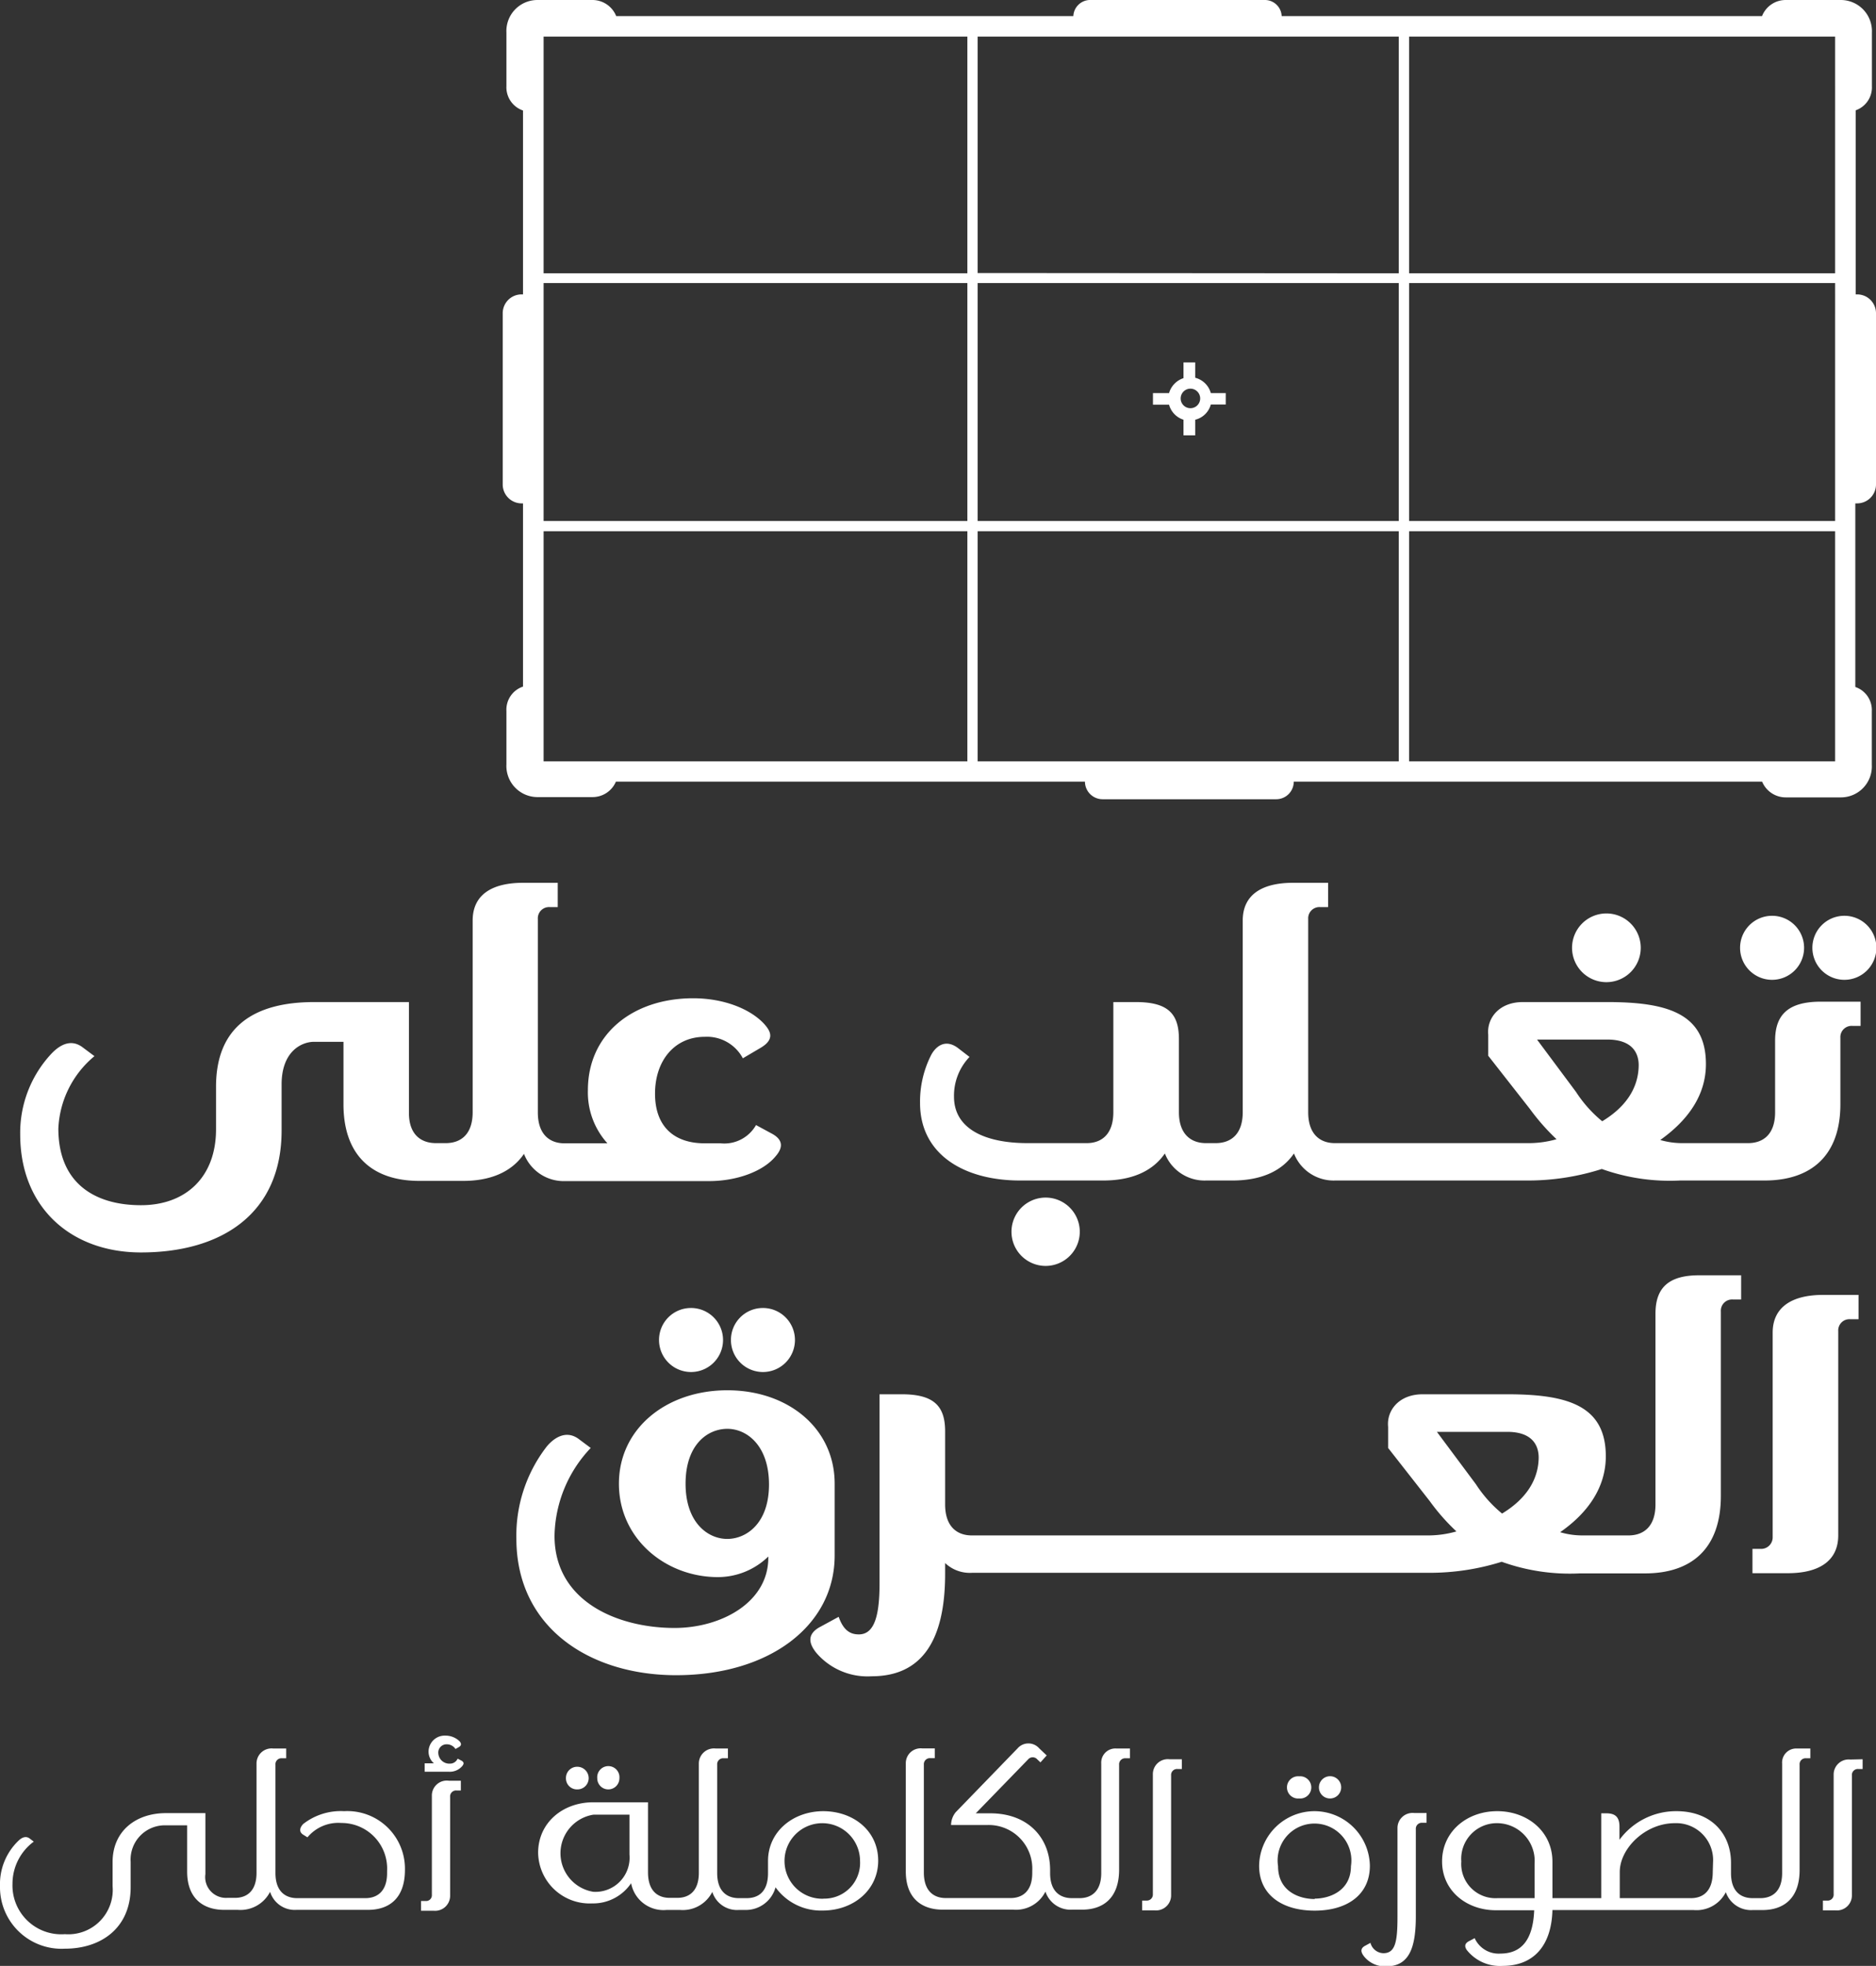 <svg xmlns="http://www.w3.org/2000/svg" viewBox="0 0 192.26 201.4"><rect x="0" y="0" width="192.26" height="201.4" fill="#333333" stroke="none"/><defs><style>.cls-1{fill:#fff;}</style></defs><title>Asset 4@3x1</title><g id="Layer_2" data-name="Layer 2"><g id="Layer_1-2" data-name="Layer 1"><path class="cls-1" d="M35.27,185.55a6.26,6.26,0,0,0-4.18,1.3c-.29.28-.55.79,0,1.12l.42.26A4.11,4.11,0,0,1,35,186.76a4.67,4.67,0,0,1,4.67,4.91v.22c0,1.94-1.08,2.57-2.22,2.57h-7c-1.14,0-2.22-.63-2.22-2.57v-11.1a.61.61,0,0,1,.66-.66h.44v-1H28a1.54,1.54,0,0,0-1.71,1.5v11.23c0,1.94-1.06,2.57-2.2,2.57h-.8A2.13,2.13,0,0,1,21.05,192v-6.25H17c-3.09,0-5.46,1.85-5.46,5v2.49a4.55,4.55,0,0,1-4.89,4.91A5,5,0,0,1,1.28,193a5.37,5.37,0,0,1,2.18-4.33l-.38-.29c-.44-.37-.9-.09-1.21.22A6.16,6.16,0,0,0,0,193.23a6.31,6.31,0,0,0,6.63,6.41c3.76,0,6.76-2.14,6.76-6.3v-2.6A3.51,3.51,0,0,1,17,187h2.18v4.74c0,2.79,1.69,3.92,3.79,3.92h1.4a3.41,3.41,0,0,0,3.31-1.85,2.64,2.64,0,0,0,2.7,1.85h7.34c2.09,0,3.78-1.11,3.78-4.1A5.9,5.9,0,0,0,35.27,185.55Z"/><path class="cls-1" d="M47.25,180.35l-.35-.18a.85.85,0,0,1-.79.51,1.13,1.13,0,0,1-1.19-1.06.84.84,0,0,1,.85-.92,1.06,1.06,0,0,1,.91.48L47,179c.37-.2.24-.44.11-.6a2.07,2.07,0,0,0-1.46-.59,1.65,1.65,0,0,0-1.73,1.63,1.59,1.59,0,0,0,.55,1.21h-.95v.86H46a1.68,1.68,0,0,0,1.39-.6C47.49,180.77,47.65,180.55,47.25,180.35Z"/><path class="cls-1" d="M44.26,184v10.13a.59.59,0,0,1-.66.62h-.45v1h1.28a1.54,1.54,0,0,0,1.7-1.5V184.09a.61.61,0,0,1,.66-.66h.44v-1H46A1.53,1.53,0,0,0,44.26,184Z"/><path class="cls-1" d="M62.33,183.32a1.14,1.14,0,0,0,1.15-1.14,1.14,1.14,0,1,0-2.27,0A1.13,1.13,0,0,0,62.33,183.32Z"/><path class="cls-1" d="M59.18,183.32a1.15,1.15,0,0,0,1.15-1.14A1.17,1.17,0,0,0,59.18,181,1.15,1.15,0,0,0,58,182.18,1.13,1.13,0,0,0,59.18,183.32Z"/><path class="cls-1" d="M84.39,185.55c-3.12,0-5.68,2.09-5.68,5.1v1.24c0,1.94-1,2.57-2.2,2.57h-.79c-1.15,0-2.22-.63-2.22-2.57v-11.1a.61.61,0,0,1,.66-.66h.44v-1H73.34a1.55,1.55,0,0,0-1.72,1.5v11.23c0,1.94-1.05,2.57-2.2,2.57h-.79c-1.15,0-2.2-.63-2.22-2.57v-7.22H60.79c-3.13,0-5.64,2.11-5.64,5.17A5.28,5.28,0,0,0,60.68,195a4.7,4.7,0,0,0,4-2.07,3.37,3.37,0,0,0,3.63,2.74h1.39a3.39,3.39,0,0,0,3.3-1.85,2.65,2.65,0,0,0,2.71,1.85h.77a3.15,3.15,0,0,0,3-2.32,5.74,5.74,0,0,0,4.84,2.38c3.13,0,5.68-2.09,5.68-5.11S87.52,185.57,84.39,185.55ZM64.51,190a3.5,3.5,0,0,1-3.7,3.81,4,4,0,0,1,0-7.9h3.7Zm19.88,4.52a3.87,3.87,0,1,1,3.75-3.88A3.66,3.66,0,0,1,84.39,194.51Z"/><path class="cls-1" d="M112.86,180.68v11.21c0,1.94-1.08,2.57-2.22,2.57h-.79c-1.15,0-2.23-.63-2.23-2.57v-.31c0-3.39-2.35-5.81-6.12-5.81H100l5.37-5.53a.62.62,0,0,1,.93,0l.33.31.64-.71-.77-.73a1.47,1.47,0,0,0-2.21,0l-6.34,6.54a2.11,2.11,0,0,0-.48,1.32h3.68a4.47,4.47,0,0,1,4.64,4.69v.22c0,1.94-1.08,2.57-2.22,2.57H96.92c-1.14,0-2.22-.63-2.24-2.57v-11.1a.62.62,0,0,1,.68-.66h.44v-1H94.52a1.52,1.52,0,0,0-1.69,1.5v11.1c0,2.81,1.69,3.92,3.78,3.92h7.23a3.37,3.37,0,0,0,3.3-1.85,2.71,2.71,0,0,0,2.75,1.85h1c2.09,0,3.8-1.11,3.8-4.1V180.79a.62.62,0,0,1,.67-.66h.44v-1h-1.39A1.45,1.45,0,0,0,112.86,180.68Z"/><path class="cls-1" d="M118.15,181.76v12.29a.62.62,0,0,1-.66.66h-.44v1h1.27a1.54,1.54,0,0,0,1.7-1.5V181.89a.61.61,0,0,1,.66-.66h.44v-1h-1.28A1.53,1.53,0,0,0,118.15,181.76Z"/><path class="cls-1" d="M133.14,184.25a1.14,1.14,0,1,0,0-2.27,1.14,1.14,0,1,0,0,2.27Z"/><path class="cls-1" d="M136.29,184.25a1.14,1.14,0,1,0-1.12-1.13A1.13,1.13,0,0,0,136.29,184.25Z"/><path class="cls-1" d="M134.73,185.55a5.68,5.68,0,0,0-5.69,5.59c0,3,2.38,4.6,5.69,4.6s5.66-1.61,5.66-4.6A5.69,5.69,0,0,0,134.73,185.55Zm0,9c-1.59,0-3.75-.79-3.75-3.37a3.78,3.78,0,1,1,7.47,0C138.45,193.72,136.25,194.51,134.73,194.51Z"/><path class="cls-1" d="M143.22,187.26v9.12c0,2.6-.24,3.72-1.45,3.72a1.41,1.41,0,0,1-1.32-1.06l-.53.29c-.64.33-.37.79-.11,1.12a2.74,2.74,0,0,0,2.23,1c2.35,0,3.06-1.83,3.06-5.15V187.4a.61.61,0,0,1,.66-.66h.44v-1h-1.26A1.54,1.54,0,0,0,143.22,187.26Z"/><path class="cls-1" d="M182.64,180.68v11.21c0,1.94-1.08,2.57-2.23,2.57h-.79c-1.17,0-2.22-.63-2.22-2.57v-1.06c0-2.88-1.94-5.28-5.6-5.28a7.2,7.2,0,0,0-5.83,2.93v-1.35c0-1-.46-1.36-1.34-1.36h-.53v8.69h-5v-3.74c0-3.06-2.53-5.17-5.66-5.17s-5.65,2.11-5.65,5.15,2.55,5,5.5,5h3.94c-.13,3.25-1.47,4.44-3.48,4.44a2.69,2.69,0,0,1-2.62-1.58l-.53.28c-.52.25-.52.58-.28.93A4.32,4.32,0,0,0,154,201.4c3.06,0,5-1.94,5.1-5.72h14.47a3.37,3.37,0,0,0,3.3-1.83,2.73,2.73,0,0,0,2.75,1.83h1c2.09,0,3.81-1.11,3.81-4.1V180.79a.61.61,0,0,1,.66-.66h.44v-1h-1.39A1.44,1.44,0,0,0,182.64,180.68Zm-25.37,13.78h-3.79a3.51,3.51,0,0,1-3.72-3.76,3.65,3.65,0,0,1,3.72-3.92,3.87,3.87,0,0,1,3.79,4.16Zm18.26-2.68c0,2.05-1.08,2.68-2.23,2.68H166v-2.68c0-2.4,2.6-5,5.64-5a3.78,3.78,0,0,1,3.92,4Z"/><path class="cls-1" d="M189.62,180.26a1.54,1.54,0,0,0-1.7,1.5v12.29a.61.61,0,0,1-.66.66h-.44v1h1.28a1.53,1.53,0,0,0,1.69-1.5V181.89a.61.61,0,0,1,.66-.66h.44v-1Z"/><path class="cls-1" d="M53.7,118.21A4.37,4.37,0,0,0,57.93,121H72.67c2.85,0,5.54-1,6.8-2.52.57-.65,1.06-1.59-.4-2.36l-1.59-.86a3.74,3.74,0,0,1-3.63,1.87H72.22c-3.13,0-5.09-1.71-5.09-5.09s2-5.82,5.09-5.82a4.16,4.16,0,0,1,3.91,2.2l1.8-1.06c1.54-.9,1-1.75.44-2.4-1.42-1.59-4.19-2.69-7.33-2.69-6.19,0-10.79,3.67-10.79,9.41a7.77,7.77,0,0,0,2,5.45h-4.4c-1.5,0-2.73-.89-2.73-3.17V94.15a1.15,1.15,0,0,1,1.23-1.22h.81V90.44H53.62c-3.26,0-5.18,1.26-5.18,3.87v19.63c0,2.28-1.22,3.17-2.76,3.17h-1c-1.55,0-2.77-.89-2.77-3.09V102.66H32.2c-6.11,0-10.06,2.48-10.06,8.67v4.36c0,4.93-3.13,7.78-7.69,7.78-4.73,0-8.47-2.24-8.47-7.86a10.2,10.2,0,0,1,3.7-7.41l-1.26-.94c-1.39-1-2.65.12-3.3.85a11.87,11.87,0,0,0-3.05,8.11c0,7.49,5.21,12.09,12.38,12.09,8.3,0,14.41-4,14.41-12.5v-4.72c0-3.34,2-4.36,3.34-4.36h3v6.39c0,5.3,3,7.86,7.78,7.86h4.4C50.15,121,52.39,120.13,53.7,118.21Z"/><path class="cls-1" d="M110.66,126.19a3.5,3.5,0,1,0-7,0,3.5,3.5,0,0,0,7,0Z"/><path class="cls-1" d="M164.61,100.62a3.52,3.52,0,1,0-3.5-3.5A3.52,3.52,0,0,0,164.61,100.62Z"/><path class="cls-1" d="M181.92,106.61v7.33c0,2.28-1.23,3.17-2.77,3.17h-6.72a8,8,0,0,1-2.28-.32c2.81-2,4.68-4.56,4.68-7.78,0-5.21-4-6.35-10.1-6.35h-8.67c-2.44,0-3.7,1.67-3.54,3.34v2.16l4.27,5.45a22.41,22.41,0,0,0,2.73,3.1,10.48,10.48,0,0,1-3,.4H136.8c-1.5,0-2.73-.89-2.73-3.17V94.15a1.15,1.15,0,0,1,1.23-1.22h.81V90.44h-3.58c-3.26,0-5.17,1.26-5.17,3.87v19.63c0,2.28-1.23,3.17-2.77,3.17h-1c-1.51,0-2.77-.89-2.77-3.17v-7.5c0-2.6-1.14-3.78-4.4-3.78h-2.32v11.28c0,2.28-1.22,3.17-2.73,3.17h-6.06c-4.36,0-7.54-1.46-7.54-4.76a5.74,5.74,0,0,1,1.59-4.07l-1.22-.94c-1.38-1-2.36,0-2.77.86A10.53,10.53,0,0,0,94.29,113c0,5.25,4.48,7.94,10.26,7.94h8.51c2.77,0,5-.85,6.32-2.77a4.37,4.37,0,0,0,4.23,2.77h2.69c2.77,0,5-.85,6.31-2.77a4.37,4.37,0,0,0,4.23,2.77h19.83a24.88,24.88,0,0,0,7.49-1.18,20.69,20.69,0,0,0,8,1.18h8.67c4.8,0,7.78-2.56,7.78-7.82v-6.8a1.15,1.15,0,0,1,1.22-1.22h.85v-2.48h-4.23C183.22,102.66,181.92,104,181.92,106.61Zm-17.72,8.26a13,13,0,0,1-2.68-3l-4-5.37h7.2c2.53,0,3.22,1.34,3.22,2.64C167.91,111.7,166.36,113.57,164.2,114.87Z"/><path class="cls-1" d="M189,93.82a3.28,3.28,0,1,0,3.3,3.3A3.28,3.28,0,0,0,189,93.82Z"/><path class="cls-1" d="M181.59,100.38a3.28,3.28,0,1,0-3.26-3.26A3.28,3.28,0,0,0,181.59,100.38Z"/><path class="cls-1" d="M74.91,137.3A3.28,3.28,0,1,0,78.17,134,3.27,3.27,0,0,0,74.91,137.3Z"/><path class="cls-1" d="M67.54,137.3A3.28,3.28,0,1,0,70.8,134,3.27,3.27,0,0,0,67.54,137.3Z"/><path class="cls-1" d="M85.54,152c0-5.66-4.76-9.57-11-9.57S63.43,146.34,63.43,152s4.8,9.57,10.14,9.57a7.41,7.41,0,0,0,5.17-2.11v.12c0,4.6-4.85,7.2-9.61,7.2-5.78,0-12.3-2.68-12.3-9.44a13.39,13.39,0,0,1,3.71-9l-1.26-.94c-1.39-1-2.69.08-3.3.86a14.89,14.89,0,0,0-3.06,9.36c0,9.17,7.58,14,16.37,14,9.57,0,16.25-5.09,16.25-12.26Zm-11,5.66c-2,0-4.28-1.67-4.28-5.66s2.24-5.62,4.28-5.62,4.27,1.76,4.27,5.7S76.54,157.66,74.51,157.66Z"/><path class="cls-1" d="M169.66,134.58v19.54c0,2.28-1.22,3.18-2.77,3.18h-4.72a8,8,0,0,1-2.28-.33c2.81-1.95,4.68-4.56,4.68-7.78,0-5.21-3.95-6.35-10.1-6.35H145.8c-2.44,0-3.71,1.67-3.54,3.34v2.16l4.27,5.45a21.29,21.29,0,0,0,2.73,3.1,10.53,10.53,0,0,1-3,.41H99.59c-1.51,0-2.73-.9-2.73-3.18v-7.49c0-2.61-1.18-3.79-4.44-3.79H90.14v19.34c0,3.14-.45,5.26-2.12,5.26-.81,0-1.55-.33-2.07-1.8l-1.84,1c-1.67.86-1,2-.45,2.69a6.9,6.9,0,0,0,5.67,2.4c5.17,0,7.53-3.7,7.53-10.5v-1.1a3.68,3.68,0,0,0,2.77,1h46.78A24.64,24.64,0,0,0,153.9,160a20.65,20.65,0,0,0,8,1.19h6.68c4.81,0,7.78-2.57,7.78-7.94v-18.9a1.15,1.15,0,0,1,1.22-1.22h.86v-2.48h-4.24C171,130.63,169.66,131.93,169.66,134.58Zm-15.72,20.48a13,13,0,0,1-2.68-3l-4-5.37h7.21c2.53,0,3.22,1.34,3.22,2.65C157.65,151.88,156.1,153.75,153.94,155.06Z"/><path class="cls-1" d="M181.67,136.53l0,20.93a1.18,1.18,0,0,1-1.22,1.22h-.85v2.49h3.62c3.22,0,5.17-1.27,5.17-3.87l0-20.93a1.15,1.15,0,0,1,1.22-1.22h.86v-2.49h-3.63C183.63,132.66,181.67,133.92,181.67,136.53Z"/><path class="cls-1" d="M190.33,51.57a1.94,1.94,0,0,0,1.93-1.93V32.08a1.93,1.93,0,0,0-1.93-1.92h-.15V11.3a2.49,2.49,0,0,0,1.66-2.48V3.34A3.19,3.19,0,0,0,188.68,0H183a2.6,2.6,0,0,0-2.42,1.65H131.35A1.72,1.72,0,0,0,129.64,0h-18A1.73,1.73,0,0,0,110,1.65H63.15A2.62,2.62,0,0,0,60.73,0H55.05A3.18,3.18,0,0,0,51.9,3.34V8.82a2.51,2.51,0,0,0,1.7,2.5V30.16h-.15a1.93,1.93,0,0,0-1.93,1.92V49.64a1.94,1.94,0,0,0,1.93,1.93h.15V70.34a2.49,2.49,0,0,0-1.7,2.5v5.47a3.19,3.19,0,0,0,3.15,3.35h5.68a2.6,2.6,0,0,0,2.39-1.58h48.07v0a1.81,1.81,0,0,0,1.8,1.8h17.8a1.8,1.8,0,0,0,1.8-1.8v0h48a2.62,2.62,0,0,0,2.42,1.61h5.67a3.17,3.17,0,0,0,3.15-3.34V72.88a2.49,2.49,0,0,0-1.69-2.5V51.57ZM188.07,78H144.41V54.42h43.66Zm-44.72,0H100.19V54.42h43.16ZM55.71,54.42H99.14V78H55.71Zm44.48-1.05V29h43.16V53.37Zm0-25.4V3.75h43.16V28ZM55.71,3.75H99.14V28H55.71Zm88.7,0h43.66V28H144.41ZM55.71,30.16V29H99.14V53.37H55.71V30.16ZM188.07,53.37H144.41V29h43.66V53.37Z"/><path class="cls-1" d="M125.62,40.27h-1.53a2.23,2.23,0,0,0-1.6-1.57V37.13h-1.2v1.61a2.27,2.27,0,0,0-1.48,1.53h-1.65v1.19h1.65A2.23,2.23,0,0,0,121.29,43V44.6h1.2V43a2.2,2.2,0,0,0,1.6-1.56h1.53ZM122,39.82a1,1,0,1,1-1,1A1,1,0,0,1,122,39.82Z"/></g></g></svg>